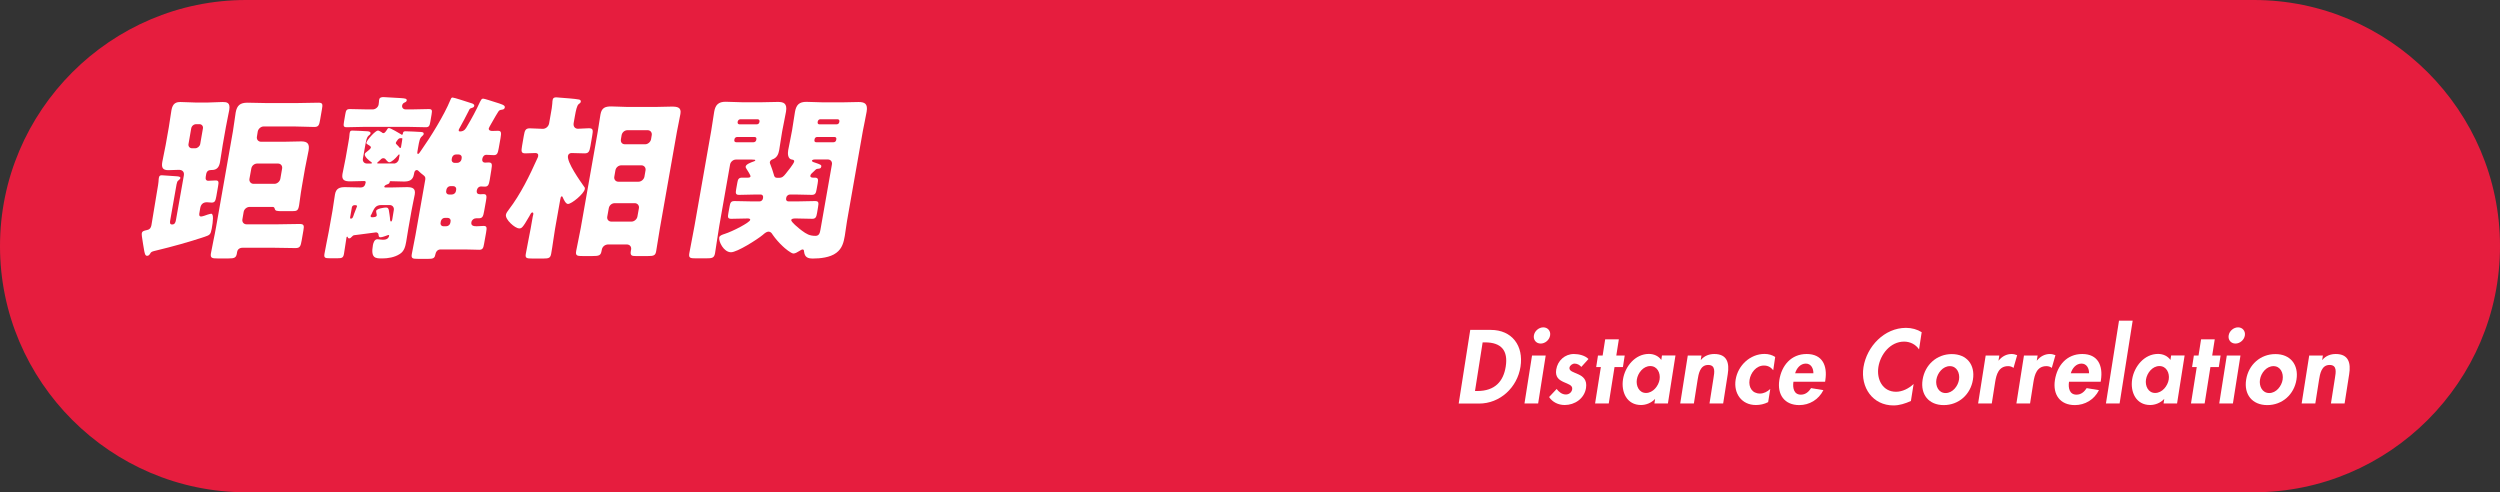 <?xml version="1.0" encoding="utf-8"?>
<!-- Generator: Adobe Illustrator 24.3.0, SVG Export Plug-In . SVG Version: 6.00 Build 0)  -->
<svg version="1.1" id="レイヤー_1" xmlns="http://www.w3.org/2000/svg" xmlns:xlink="http://www.w3.org/1999/xlink" x="0px"
	 y="0px" width="294.56px" height="58px" viewBox="0 0 294.56 58" style="enable-background:new 0 0 294.56 58;"
	 xml:space="preserve">
<rect x="0" y="0" width="294.56" height="58" fill="#333333" stroke="none"/>
<style type="text/css">
	.st0{fill:#E61D3E;}
	.st1{fill:#FFFFFF;}
</style>
<g>
	<g>
		<path class="st0" d="M294.56,29c0,15.95-13.05,29-29,29H29C13.05,58,0,44.95,0,29l0,0C0,13.05,13.05,0,29,0h236.56
			C281.51,0,294.56,13.05,294.56,29L294.56,29z"/>
	</g>
	<g>
		<g>
			<path class="st1" d="M173.23,38.87h2.42c2.51,0,3.89,1.88,3.5,4.35c-0.38,2.44-2.41,4.33-4.88,4.33h-2.4L173.23,38.87z
				 M173.79,46.07h0.28c2.08,0,3.07-1.15,3.34-2.87c0.3-1.89-0.51-2.86-2.44-2.86h-0.28L173.79,46.07z"/>
			<path class="st1" d="M181.23,47.54h-1.61l0.89-5.65h1.61L181.23,47.54z M182.64,39.52c-0.08,0.53-0.58,0.96-1.11,0.96
				s-0.89-0.43-0.8-0.96c0.08-0.52,0.58-0.95,1.11-0.95S182.73,39.01,182.64,39.52z"/>
			<path class="st1" d="M186.32,43.23c-0.2-0.22-0.47-0.39-0.79-0.39c-0.26,0-0.56,0.21-0.61,0.48c-0.06,0.41,0.5,0.53,1.04,0.78
				c0.55,0.25,1.06,0.64,0.91,1.62c-0.2,1.25-1.33,2-2.51,2c-0.76,0-1.44-0.34-1.84-0.94l0.89-0.95c0.26,0.34,0.62,0.65,1.09,0.65
				c0.36,0,0.68-0.24,0.74-0.61c0.08-0.49-0.47-0.61-0.99-0.85c-0.53-0.24-1.04-0.57-0.89-1.48c0.17-1.06,1.03-1.83,2.08-1.83
				c0.6,0,1.33,0.18,1.72,0.59L186.32,43.23z"/>
			<path class="st1" d="M189.55,47.54h-1.61l0.68-4.29h-0.55l0.21-1.36h0.55l0.3-1.91h1.61l-0.3,1.91h0.99l-0.21,1.36h-0.99
				L189.55,47.54z"/>
			<path class="st1" d="M196.52,47.54h-1.59l0.08-0.52h-0.02c-0.42,0.45-1.05,0.7-1.64,0.7c-1.66,0-2.36-1.51-2.12-3.04
				c0.24-1.49,1.42-2.98,3.05-2.98c0.59,0,1.14,0.25,1.46,0.71l0.08-0.53h1.59L196.52,47.54z M195.54,44.71
				c0.12-0.76-0.27-1.58-1.1-1.58c-0.83,0-1.46,0.82-1.58,1.58c-0.12,0.76,0.26,1.59,1.08,1.59S195.42,45.47,195.54,44.71z"/>
			<path class="st1" d="M200.39,42.41h0.02c0.41-0.51,1.01-0.7,1.58-0.7c1.52,0,1.79,1.07,1.58,2.38l-0.54,3.45h-1.61l0.47-2.99
				c0.11-0.68,0.28-1.55-0.63-1.55c-0.96,0-1.13,1.07-1.24,1.75l-0.44,2.79h-1.61l0.89-5.65h1.61L200.39,42.41z"/>
			<path class="st1" d="M208.93,43.62c-0.29-0.35-0.6-0.55-1.1-0.55c-0.91,0-1.56,0.85-1.69,1.68c-0.14,0.88,0.31,1.62,1.23,1.62
				c0.44,0,0.87-0.22,1.21-0.54l-0.25,1.55c-0.47,0.24-0.95,0.34-1.45,0.34c-1.67,0-2.64-1.37-2.38-2.99
				c0.27-1.68,1.71-3.03,3.41-3.03c0.45,0,0.9,0.12,1.25,0.36L208.93,43.62z"/>
			<path class="st1" d="M211.31,44.98c-0.11,0.71,0.04,1.52,0.88,1.52c0.53,0,0.91-0.32,1.2-0.77l1.45,0.24
				c-0.57,1.13-1.66,1.76-2.84,1.76c-1.75,0-2.62-1.24-2.35-2.96c0.27-1.71,1.39-3.06,3.22-3.06c1.85,0,2.46,1.37,2.2,3.07
				l-0.03,0.2H211.31z M213.66,43.98c0.01-0.57-0.27-1.14-0.89-1.14c-0.64,0-1.09,0.55-1.26,1.14H213.66z"/>
			<path class="st1" d="M226.11,41.17c-0.38-0.58-1.04-0.92-1.76-0.92c-1.62,0-2.79,1.49-3.03,2.99c-0.23,1.46,0.5,2.92,2.08,2.92
				c0.73,0,1.51-0.38,2.07-0.92l-0.32,2.01c-0.68,0.3-1.35,0.52-2.05,0.52c-2.44,0-3.91-2.11-3.54-4.5
				c0.39-2.46,2.47-4.64,5.01-4.64c0.68,0,1.32,0.18,1.85,0.51L226.11,41.17z"/>
			<path class="st1" d="M232.46,44.73c-0.28,1.75-1.67,3-3.44,3s-2.77-1.25-2.49-3c0.28-1.76,1.68-3.01,3.44-3.01
				S232.74,42.97,232.46,44.73z M228.15,44.73c-0.12,0.76,0.26,1.58,1.09,1.58c0.83,0,1.46-0.82,1.58-1.58
				c0.12-0.78-0.26-1.59-1.08-1.59S228.28,43.94,228.15,44.73z"/>
			<path class="st1" d="M235.47,42.48h0.02c0.4-0.49,0.93-0.77,1.53-0.77c0.23,0,0.45,0.06,0.65,0.14l-0.43,1.5
				c-0.17-0.14-0.39-0.21-0.63-0.21c-1.12,0-1.39,0.99-1.53,1.86l-0.4,2.54h-1.61l0.89-5.65h1.61L235.47,42.48z"/>
			<path class="st1" d="M239.98,42.48H240c0.4-0.49,0.93-0.77,1.53-0.77c0.23,0,0.45,0.06,0.65,0.14l-0.43,1.5
				c-0.17-0.14-0.39-0.21-0.63-0.21c-1.12,0-1.39,0.99-1.53,1.86l-0.4,2.54h-1.61l0.89-5.65h1.61L239.98,42.48z"/>
			<path class="st1" d="M243.78,44.98c-0.11,0.71,0.04,1.52,0.88,1.52c0.53,0,0.91-0.32,1.2-0.77l1.45,0.24
				c-0.57,1.13-1.66,1.76-2.84,1.76c-1.75,0-2.62-1.24-2.35-2.96c0.27-1.71,1.39-3.06,3.22-3.06c1.85,0,2.46,1.37,2.2,3.07
				l-0.03,0.2H243.78z M246.14,43.98c0.01-0.57-0.27-1.14-0.89-1.14c-0.64,0-1.09,0.55-1.26,1.14H246.14z"/>
			<path class="st1" d="M249.74,47.54h-1.61l1.54-9.76h1.61L249.74,47.54z"/>
			<path class="st1" d="M256.51,47.54h-1.59l0.08-0.52h-0.02c-0.42,0.45-1.05,0.7-1.64,0.7c-1.66,0-2.36-1.51-2.12-3.04
				c0.24-1.49,1.42-2.98,3.05-2.98c0.59,0,1.14,0.25,1.46,0.71l0.08-0.53h1.59L256.51,47.54z M255.53,44.71
				c0.12-0.76-0.27-1.58-1.1-1.58s-1.46,0.82-1.58,1.58c-0.12,0.76,0.26,1.59,1.08,1.59C254.76,46.3,255.41,45.47,255.53,44.71z"/>
			<path class="st1" d="M259.76,47.54h-1.61l0.68-4.29h-0.55l0.21-1.36h0.55l0.3-1.91h1.61l-0.3,1.91h0.99l-0.21,1.36h-0.99
				L259.76,47.54z"/>
			<path class="st1" d="M263.09,47.54h-1.61l0.89-5.65h1.61L263.09,47.54z M264.5,39.52c-0.08,0.53-0.58,0.96-1.11,0.96
				s-0.89-0.43-0.8-0.96c0.08-0.52,0.58-0.95,1.11-0.95S264.58,39.01,264.5,39.52z"/>
			<path class="st1" d="M270.58,44.73c-0.28,1.75-1.67,3-3.44,3s-2.77-1.25-2.49-3c0.28-1.76,1.68-3.01,3.44-3.01
				C269.85,41.71,270.86,42.97,270.58,44.73z M266.28,44.73c-0.12,0.76,0.26,1.58,1.09,1.58s1.46-0.82,1.58-1.58
				c0.12-0.78-0.26-1.59-1.08-1.59S266.4,43.94,266.28,44.73z"/>
			<path class="st1" d="M273.61,42.41h0.02c0.41-0.51,1.01-0.7,1.58-0.7c1.52,0,1.79,1.07,1.58,2.38l-0.54,3.45h-1.61l0.47-2.99
				c0.11-0.68,0.28-1.55-0.63-1.55c-0.96,0-1.13,1.07-1.24,1.75l-0.44,2.79h-1.61l0.89-5.65h1.61L273.61,42.41z"/>
		</g>
	</g>
	<g>
		<path class="st1" d="M18.48,22.68c0.1-0.57,0.21-1.17,0.22-1.61l0.03-0.17c0.04-0.21,0.17-0.25,0.34-0.25
			c0.15,0,1.55,0.1,1.76,0.12c0.25,0.02,0.45,0.06,0.42,0.21c-0.01,0.08-0.07,0.15-0.24,0.29c-0.12,0.1-0.15,0.17-0.21,0.46
			l-0.74,4.2c-0.04,0.25-0.09,0.52,0.22,0.52c0.33,0,0.4-0.27,0.45-0.52l0.93-5.25c0.1-0.54-0.32-0.67-0.55-0.67
			c-0.42,0-0.87,0.04-1.28,0.04c-0.67,0-0.82-0.31-0.71-0.96c0.12-0.67,0.28-1.34,0.4-2.01l0.37-2.09c0.12-0.67,0.19-1.34,0.31-2.01
			c0.15-0.84,0.57-0.96,1.07-0.96c0.59,0,1.18,0.06,1.77,0.06h1.44c0.59,0,1.16-0.06,1.73-0.06c0.5,0,0.95,0.04,0.8,0.94
			c-0.12,0.67-0.28,1.34-0.4,2.03l-0.37,2.09c-0.12,0.67-0.19,1.34-0.32,2.03c-0.1,0.56-0.35,0.92-0.96,0.92h-0.08
			c-0.33,0-0.53,0.15-0.59,0.5l-0.05,0.29c-0.06,0.31,0.06,0.48,0.29,0.48s0.7-0.04,0.87-0.04c0.38,0,0.39,0.17,0.29,0.71l-0.2,1.15
			c-0.1,0.54-0.17,0.75-0.55,0.75c-0.1,0-0.43-0.04-0.56-0.04c-0.46,0-0.71,0.25-0.79,0.69l-0.1,0.59c-0.02,0.1-0.07,0.4,0.2,0.4
			c0.17,0,0.62-0.17,0.79-0.23c0.09-0.02,0.33-0.1,0.4-0.1c0.31,0,0.23,0.86,0.07,1.74c-0.13,0.71-0.22,0.77-0.84,0.98
			c-1.89,0.63-3.78,1.15-5.68,1.61c-0.5,0.12-0.63,0.15-0.73,0.36c-0.09,0.15-0.19,0.27-0.36,0.27c-0.21,0-0.26-0.17-0.34-0.54
			c-0.08-0.4-0.2-1.21-0.28-1.74c-0.03-0.19-0.02-0.33-0.01-0.4c0.04-0.21,0.21-0.27,0.63-0.36c0.3-0.06,0.44-0.25,0.5-0.56
			L18.48,22.68z M22.21,16.97c-0.05,0.27,0.14,0.5,0.41,0.5H23c0.27,0,0.54-0.23,0.59-0.5l0.32-1.84c0.05-0.27-0.14-0.5-0.41-0.5
			h-0.38c-0.29,0-0.54,0.21-0.59,0.5L22.21,16.97z M30.27,16.11c-0.06,0.33,0.17,0.59,0.48,0.59h2.76c0.67,0,1.33-0.04,1.99-0.04
			c0.75,0,0.99,0.31,0.86,1.07c-0.13,0.71-0.29,1.4-0.42,2.11l-0.35,2.01c-0.21,1.17-0.27,1.9-0.35,2.34
			c-0.11,0.63-0.25,0.69-0.83,0.69h-1.07c-0.77,0-0.9-0.02-0.97-0.29c-0.07-0.21-0.13-0.21-0.34-0.21H29.4
			c-0.31,0-0.63,0.25-0.69,0.58l-0.15,0.88c-0.06,0.33,0.17,0.59,0.48,0.59h3.66c0.86,0,1.74-0.04,2.6-0.04
			c0.52,0,0.55,0.19,0.45,0.75l-0.21,1.21c-0.11,0.65-0.2,0.88-0.72,0.88c-0.88,0-1.73-0.04-2.61-0.04h-3.62
			c-0.42,0-0.61,0.25-0.65,0.48l-0.03,0.19c-0.09,0.52-0.31,0.59-0.98,0.59h-1.3c-0.63,0-0.87-0.04-0.78-0.59
			c0.18-1.03,0.43-2.07,0.61-3.12l1.98-11.25c0.14-0.79,0.21-1.55,0.33-2.24c0.15-0.84,0.54-1.15,1.38-1.15
			c0.69,0,1.37,0.04,2.06,0.04h3.95c0.77,0,1.58-0.04,2.37-0.04c0.5,0,0.51,0.19,0.4,0.79l-0.21,1.21
			c-0.11,0.65-0.19,0.86-0.69,0.86c-0.79,0-1.56-0.06-2.35-0.06h-3.62c-0.31,0-0.63,0.27-0.69,0.59L30.27,16.11z M29.39,21.07
			c-0.06,0.31,0.17,0.59,0.48,0.59h2.47c0.31,0,0.63-0.27,0.69-0.59l0.21-1.21c0.06-0.33-0.17-0.59-0.48-0.59H30.3
			c-0.31,0-0.63,0.23-0.69,0.59L29.39,21.07z"/>
		<path class="st1" d="M56.92,11.62c0.15,0,1.15,0.33,1.37,0.4c0.79,0.25,1.23,0.36,1.19,0.63c-0.03,0.19-0.17,0.25-0.32,0.27
			c-0.26,0.04-0.35,0.06-0.47,0.27c-0.03,0.06-0.15,0.23-0.27,0.44c-0.3,0.54-0.8,1.36-0.83,1.49c-0.04,0.25,0.22,0.31,0.4,0.31
			c0.21,0,0.44-0.02,0.67-0.02c0.42,0,0.42,0.21,0.31,0.88l-0.2,1.13c-0.11,0.63-0.19,0.86-0.59,0.86c-0.29,0-0.58-0.04-0.87-0.04
			s-0.44,0.23-0.49,0.5c-0.04,0.25,0.09,0.42,0.32,0.42c0.1,0,0.28-0.02,0.42-0.02c0.44,0,0.44,0.21,0.33,0.88L57.7,21.2
			c-0.1,0.56-0.18,0.79-0.58,0.79c-0.15,0-0.29-0.02-0.44-0.02c-0.27,0-0.45,0.19-0.5,0.46c-0.07,0.4,0.17,0.46,0.44,0.46
			c0.1,0,0.23-0.02,0.34-0.02c0.4,0,0.4,0.23,0.3,0.8l-0.21,1.17c-0.12,0.69-0.2,0.88-0.66,0.88H56.1c-0.27,0-0.51,0.19-0.56,0.46
			c-0.07,0.4,0.23,0.48,0.61,0.48c0.27,0,0.57-0.04,0.82-0.04c0.4,0,0.41,0.17,0.3,0.8l-0.24,1.34c-0.08,0.46-0.16,0.67-0.56,0.67
			c-0.48,0-1.08-0.04-1.73-0.04h-2.82c-0.42,0-0.58,0.33-0.64,0.65c-0.07,0.42-0.33,0.46-0.85,0.46h-1.15
			c-0.67,0-0.85-0.04-0.76-0.56c0.13-0.75,0.3-1.48,0.43-2.22l1.16-6.57c0.05-0.29-0.08-0.4-0.26-0.54
			c-0.17-0.12-0.33-0.27-0.49-0.42c-0.05-0.06-0.14-0.15-0.25-0.15c-0.21,0-0.28,0.19-0.31,0.36l-0.03,0.15
			c-0.12,0.69-0.57,0.84-1.17,0.84c-0.52,0-1.06-0.04-1.58-0.04c-0.06,0-0.09,0.02-0.09,0.04l-0.01,0.06
			c-0.03,0.17-0.12,0.21-0.28,0.27c-0.29,0.08-0.35,0.23-0.36,0.27c-0.01,0.06,0.04,0.1,0.13,0.1h0.67c0.63,0,1.24-0.04,1.87-0.04
			c0.63,0,1.04,0.13,0.92,0.86c-0.1,0.56-0.26,1.21-0.38,1.9l-0.38,2.15c-0.09,0.52-0.16,1.03-0.25,1.53
			c-0.1,0.54-0.22,1.11-0.76,1.44c-0.61,0.4-1.41,0.52-2.06,0.52c-0.79,0-1.38,0-1.1-1.57c0.05-0.27,0.18-0.69,0.52-0.69
			c0.19,0,0.41,0.06,0.66,0.06c0.31,0,0.66-0.08,0.73-0.48c0.01-0.06-0.01-0.08-0.07-0.08c-0.02,0-0.04,0-0.09,0.02
			c-0.2,0.08-0.67,0.25-0.86,0.25c-0.23,0-0.21-0.21-0.22-0.27c0-0.21-0.17-0.31-0.3-0.31c-0.04,0-1.11,0.15-1.91,0.25
			c-0.34,0.04-0.6,0.08-0.64,0.08c-0.15,0.02-0.2,0.08-0.33,0.21c-0.08,0.08-0.15,0.17-0.28,0.17c-0.06,0-0.13,0-0.17-0.13
			c-0.01-0.04-0.05-0.08-0.07-0.08c-0.04,0-0.07,0.06-0.08,0.08c-0.11,0.65-0.19,1.3-0.3,1.95c-0.08,0.48-0.26,0.52-0.76,0.52h-0.9
			c-0.56,0-0.72-0.04-0.64-0.52c0.15-0.88,0.35-1.76,0.51-2.63l0.44-2.47c0.11-0.63,0.18-1.28,0.29-1.9
			c0.12-0.71,0.55-0.86,1.18-0.86c0.61,0,1.21,0.04,1.83,0.04c0.36,0,0.53-0.17,0.61-0.59c0.02-0.13-0.08-0.17-0.18-0.17
			c-0.54,0-1.09,0.04-1.64,0.04c-0.63,0-1.04-0.12-0.92-0.86c0.1-0.57,0.26-1.21,0.38-1.9l0.33-1.88c0.06-0.33,0.12-0.69,0.13-0.98
			l0.03-0.15c0.04-0.21,0.18-0.21,0.33-0.21c0.27,0,1.52,0.06,1.78,0.08c0.14,0.02,0.37,0.06,0.33,0.25
			c-0.02,0.12-0.11,0.17-0.21,0.25c-0.25,0.23-0.29,0.46-0.46,1.42l-0.23,1.3c-0.06,0.33,0.15,0.58,0.48,0.58h0.4
			c0.13,0,0.17,0,0.18-0.06c0.01-0.04-0.03-0.08-0.06-0.1c-0.23-0.15-0.83-0.63-0.78-0.94c0.02-0.13,0.14-0.21,0.24-0.29
			c0.12-0.08,0.46-0.36,0.48-0.48c0.02-0.13-0.07-0.19-0.3-0.33c-0.13-0.08-0.25-0.13-0.23-0.25c0.06-0.33,1.07-1.44,1.36-1.44
			c0.13,0,0.37,0.17,0.48,0.23c0.03,0.04,0.09,0.08,0.15,0.08c0.15,0,0.25-0.1,0.51-0.52c0.03-0.06,0.1-0.08,0.16-0.08
			c0.21,0,1.21,0.61,1.42,0.73c0.04,0.04,0.07,0.06,0.11,0.06s0.09-0.04,0.1-0.08l0.02-0.12c0.04-0.21,0.18-0.21,0.33-0.21
			c0.29,0,1.49,0.06,1.78,0.08c0.23,0.02,0.37,0.06,0.33,0.25c-0.02,0.11-0.11,0.17-0.19,0.25c-0.27,0.23-0.32,0.5-0.48,1.42
			l-0.06,0.36c-0.02,0.08-0.06,0.31,0.07,0.31c0.1,0,0.2-0.19,0.34-0.38c1.14-1.61,2.75-4.22,3.46-5.96
			c0.07-0.17,0.12-0.31,0.26-0.31c0.19,0,1.89,0.57,2.22,0.67c0.14,0.04,0.38,0.12,0.34,0.33c-0.03,0.17-0.23,0.21-0.34,0.25
			c-0.2,0.04-0.23,0.15-0.33,0.36c-0.19,0.38-0.89,1.72-1.09,2.05c-0.03,0.06-0.06,0.1-0.07,0.17c-0.02,0.12,0.05,0.17,0.16,0.17
			c0.52,0,0.69-0.38,0.81-0.58c0.56-0.94,1.09-1.92,1.54-2.91C56.68,11.79,56.73,11.62,56.92,11.62z M48.57,12.89
			c0.65,0,1.3-0.04,1.95-0.04c0.4,0,0.41,0.15,0.33,0.63l-0.15,0.88c-0.08,0.46-0.15,0.63-0.53,0.63c-0.67,0-1.31-0.04-1.96-0.04
			h-5.4c-0.65,0-1.3,0.04-1.95,0.04c-0.4,0-0.41-0.15-0.33-0.63l0.15-0.88c0.08-0.48,0.15-0.63,0.55-0.63
			c0.65,0,1.29,0.04,1.94,0.04h0.75c0.31,0,0.63-0.25,0.69-0.56c0.01-0.06,0.04-0.25,0.04-0.33c0-0.15,0.02-0.21,0.03-0.27
			c0.04-0.25,0.3-0.29,0.49-0.29c0.12,0,1.84,0.11,2.11,0.12c0.41,0.04,0.68,0.04,0.64,0.29c-0.03,0.15-0.2,0.21-0.29,0.25
			c-0.14,0.06-0.23,0.21-0.25,0.33c-0.04,0.25,0.13,0.46,0.42,0.46H48.57z M41.78,24.17c-0.15,0-0.29,0.1-0.32,0.25l-0.21,1.21
			c-0.01,0.08,0.02,0.13,0.08,0.13c0.21,0,0.26-0.15,0.39-0.56c0.08-0.19,0.16-0.44,0.3-0.77c0.03-0.06,0.04-0.08,0.04-0.1
			c0.01-0.06-0.02-0.15-0.12-0.15H41.78z M46.4,24.75c0.06-0.33-0.17-0.59-0.48-0.59h-1c-0.65,0-0.82,0.38-1.05,0.86
			c-0.04,0.08-0.07,0.19-0.14,0.29c-0.03,0.04-0.06,0.08-0.06,0.12c-0.02,0.1,0.05,0.17,0.16,0.17c0.33,0,0.53-0.06,0.56-0.21
			c0.02-0.1-0.09-0.42-0.07-0.54c0.05-0.27,0.95-0.4,1.16-0.4c0.23,0,0.27,0.11,0.33,0.29c0.04,0.23,0.15,0.92,0.15,1.15
			c0.01,0.06,0.03,0.21,0.11,0.21s0.13-0.12,0.15-0.25L46.4,24.75z M46.4,19.27c0.29,0,0.54-0.23,0.59-0.5l0.08-0.44
			c0.01-0.06,0.02-0.13-0.04-0.13c-0.06,0-0.07,0.02-0.23,0.21c-0.19,0.23-0.67,0.71-0.94,0.71c-0.15,0-0.39-0.29-0.47-0.4
			c-0.06-0.04-0.13-0.08-0.21-0.08c-0.15,0-0.24,0.06-0.34,0.17c-0.1,0.1-0.18,0.17-0.32,0.29c-0.02,0.02-0.07,0.06-0.08,0.08
			c-0.01,0.08,0.03,0.08,0.13,0.08H46.4z M47.25,17.33l0.1-0.59c0.07-0.4,0.08-0.46,0-0.46H47.2c-0.15,0-0.26,0.04-0.46,0.36
			c-0.06,0.08-0.08,0.1-0.1,0.19c-0.01,0.08,0.02,0.12,0.11,0.21c0.11,0.1,0.25,0.25,0.33,0.36c0.02,0.02,0.04,0.04,0.08,0.04
			C47.23,17.43,47.24,17.37,47.25,17.33z M51.91,26.26c-0.04,0.23,0.12,0.4,0.33,0.4h0.33c0.23,0,0.45-0.17,0.49-0.4l0.03-0.19
			c0.04-0.23-0.12-0.4-0.35-0.4h-0.33c-0.23,0-0.41,0.17-0.47,0.4L51.91,26.26z M52.57,22.52c-0.04,0.23,0.12,0.4,0.33,0.4h0.33
			c0.23,0,0.45-0.17,0.49-0.4l0.03-0.19c0.04-0.21-0.12-0.4-0.35-0.4h-0.33c-0.23,0-0.41,0.17-0.47,0.4L52.57,22.52z M53.22,18.79
			c-0.04,0.21,0.12,0.4,0.33,0.4h0.33c0.23,0,0.45-0.19,0.49-0.4l0.03-0.19c0.04-0.21-0.12-0.4-0.35-0.4h-0.33
			c-0.23,0-0.41,0.17-0.47,0.4L53.22,18.79z"/>
		<path class="st1" d="M65.4,26.95c-0.17,0.98-0.28,1.97-0.46,2.95c-0.09,0.5-0.29,0.56-0.89,0.56h-1.34
			c-0.65,0-0.85-0.04-0.76-0.54c0.17-0.98,0.39-1.97,0.57-2.97l0.25-1.42c0.01-0.08,0.05-0.17,0.06-0.25
			c0.02-0.1,0.02-0.25-0.1-0.25c-0.15,0-0.25,0.23-0.37,0.46c-0.81,1.42-0.92,1.42-1.19,1.42c-0.5,0-1.66-1.05-1.56-1.61
			c0.04-0.23,0.2-0.4,0.33-0.59c1.42-1.86,2.46-4.02,3.39-6.09c0.03-0.06,0.07-0.15,0.08-0.23c0.04-0.25-0.1-0.36-0.33-0.36
			c-0.4,0-0.78,0.04-1.18,0.04c-0.5,0-0.5-0.23-0.39-0.88l0.21-1.21c0.11-0.61,0.19-0.86,0.7-0.86c0.52,0,1.04,0.06,1.54,0.06
			c0.36,0,0.68-0.29,0.74-0.65l0.31-1.78c0.07-0.42,0.07-0.75,0.08-0.82l0.03-0.17c0.04-0.25,0.22-0.29,0.43-0.29
			c0.12,0,0.27,0.02,0.49,0.04c0.52,0.04,1.67,0.12,2.14,0.21c0.14,0.02,0.28,0.08,0.25,0.27c-0.02,0.13-0.14,0.19-0.26,0.29
			c-0.2,0.17-0.32,0.77-0.42,1.32l-0.16,0.9c-0.07,0.42,0.17,0.67,0.51,0.67c0.42,0,0.87-0.06,1.29-0.06c0.5,0,0.5,0.23,0.39,0.86
			l-0.22,1.28c-0.11,0.61-0.21,0.82-0.69,0.82c-0.52,0-1.02-0.04-1.54-0.04c-0.19,0-0.38,0.13-0.41,0.33
			c-0.14,0.77,1.44,2.97,1.89,3.62c0.09,0.1,0.12,0.17,0.09,0.31c-0.1,0.54-1.54,1.74-1.98,1.74c-0.27,0-0.51-0.54-0.6-0.75
			c-0.03-0.06-0.06-0.15-0.12-0.15c-0.12,0-0.16,0.19-0.19,0.38L65.4,26.95z M70.43,15.51c0.12-0.69,0.2-1.36,0.32-2.03
			c0.14-0.8,0.58-0.94,1.27-0.94c0.65,0,1.27,0.06,1.89,0.06h3.37c0.63,0,1.24-0.04,1.87-0.04c0.65,0,1.16,0.08,1.02,0.86
			c-0.12,0.69-0.28,1.38-0.41,2.09l-2.01,11.4c-0.16,0.9-0.28,1.8-0.44,2.7c-0.09,0.5-0.29,0.56-1,0.56h-1.38
			c-0.48,0-0.7-0.04-0.6-0.61l0.03-0.15c0.05-0.27-0.08-0.61-0.54-0.61h-2.13c-0.4,0-0.71,0.25-0.78,0.61l-0.03,0.15
			c-0.1,0.54-0.27,0.61-1.13,0.61h-1.03c-0.71,0-0.94-0.02-0.83-0.61c0.16-0.88,0.37-1.76,0.53-2.66L70.43,15.51z M71.55,25.53
			c-0.06,0.31,0.15,0.58,0.48,0.58h2.38c0.31,0,0.63-0.27,0.69-0.58l0.18-1c0.06-0.31-0.17-0.59-0.48-0.59h-2.38
			c-0.33,0-0.63,0.25-0.69,0.59L71.55,25.53z M72.38,20.82c-0.06,0.31,0.15,0.59,0.48,0.59h2.38c0.31,0,0.63-0.27,0.69-0.59
			l0.13-0.75c0.06-0.31-0.17-0.59-0.48-0.59H73.2c-0.33,0-0.63,0.25-0.69,0.59L72.38,20.82z M73.16,16.41
			c-0.06,0.36,0.15,0.59,0.48,0.59h2.38c0.31,0,0.63-0.27,0.69-0.59l0.08-0.48c0.06-0.33-0.17-0.59-0.48-0.59h-2.38
			c-0.33,0-0.63,0.25-0.69,0.59L73.16,16.41z"/>
		<path class="st1" d="M89.5,23.73c0.19,0,0.36-0.15,0.39-0.33l0.02-0.13c0.03-0.19-0.08-0.35-0.27-0.35h-0.69
			c-0.61,0-1.24,0.04-1.87,0.04c-0.42,0-0.42-0.21-0.34-0.67l0.13-0.73c0.07-0.42,0.15-0.63,0.57-0.63h0.71
			c0.17,0,0.26-0.06,0.28-0.15c0.02-0.12-0.36-0.71-0.46-0.86c-0.07-0.1-0.13-0.21-0.11-0.31c0.05-0.27,0.65-0.48,0.87-0.56
			c0.07-0.02,0.25-0.08,0.26-0.15c0.02-0.08-0.07-0.1-0.42-0.1h-1.86c-0.31,0-0.63,0.25-0.69,0.59l-1.27,7.22
			c-0.19,1.09-0.32,2.15-0.5,3.22c-0.1,0.57-0.34,0.61-1.07,0.61h-1.19c-0.67,0-0.87-0.04-0.77-0.61c0.19-1.07,0.42-2.13,0.61-3.22
			L83.8,15.4c0.13-0.75,0.22-1.48,0.35-2.24c0.14-0.82,0.52-1.17,1.34-1.17c0.69,0,1.35,0.06,2.02,0.06h2.13
			c0.67,0,1.35-0.04,2.02-0.04c0.65,0,1.12,0.15,0.95,1.15c-0.12,0.71-0.29,1.42-0.42,2.16l-0.04,0.21
			c-0.13,0.71-0.21,1.42-0.34,2.15c-0.09,0.5-0.27,0.92-0.82,1.11c-0.13,0.04-0.26,0.17-0.28,0.31c-0.02,0.1,0.04,0.23,0.1,0.38
			c0.09,0.21,0.28,0.79,0.36,1.07c0.06,0.23,0.1,0.4,0.43,0.4h0.19c0.38,0,0.53-0.17,0.77-0.46c0.21-0.25,0.96-1.19,1.01-1.44
			c0.04-0.21-0.13-0.23-0.27-0.25c-0.49-0.08-0.5-0.71-0.43-1.11c0.13-0.73,0.3-1.44,0.42-2.15l0.04-0.21
			c0.13-0.73,0.21-1.44,0.34-2.16c0.15-0.84,0.52-1.17,1.34-1.17c0.67,0,1.35,0.06,2.02,0.06h2.11c0.67,0,1.35-0.04,2.02-0.04
			c0.71,0,1.12,0.19,0.95,1.15c-0.13,0.75-0.3,1.49-0.44,2.24l-1.87,10.63c-0.1,0.58-0.16,1.15-0.26,1.74
			c-0.13,0.75-0.3,1.49-1,2.01c-0.73,0.56-1.94,0.67-2.75,0.67c-0.57,0-0.96-0.11-1.05-0.8c-0.01-0.17-0.04-0.27-0.18-0.27
			c-0.08,0-0.22,0.08-0.39,0.19c-0.21,0.13-0.47,0.29-0.68,0.29c-0.29,0-1.06-0.65-1.27-0.86c-0.41-0.38-0.85-0.88-1.17-1.34
			c-0.11-0.19-0.25-0.38-0.5-0.38c-0.23,0-0.48,0.21-0.67,0.38c-0.64,0.54-3.02,2.05-3.75,2.05c-0.86,0-1.47-1.26-1.39-1.74
			c0.04-0.23,0.37-0.33,0.64-0.42c0.93-0.29,2.96-1.34,3.01-1.65c0.03-0.15-0.18-0.17-0.28-0.17c-0.65,0-1.3,0.04-1.95,0.04
			c-0.42,0-0.43-0.19-0.34-0.67l0.14-0.77c0.08-0.46,0.16-0.65,0.58-0.65c0.69,0,1.37,0.04,2.04,0.04H89.5z M89.12,16.39
			c0.03-0.15-0.06-0.25-0.23-0.25h-2.03c-0.15,0-0.29,0.1-0.32,0.25l-0.02,0.12c-0.03,0.15,0.08,0.25,0.23,0.25h2.03
			c0.15,0,0.29-0.1,0.32-0.25L89.12,16.39z M89.49,14.32c0.03-0.15-0.08-0.27-0.22-0.27h-2.03c-0.15,0-0.29,0.12-0.32,0.27
			l-0.01,0.06c-0.03,0.17,0.08,0.27,0.22,0.27h2.03c0.17,0,0.29-0.1,0.32-0.27L89.49,14.32z M95.48,20.7
			c-0.03,0.19,0.17,0.23,0.31,0.23H96c0.42,0,0.42,0.21,0.34,0.69l-0.12,0.67c-0.08,0.48-0.16,0.67-0.58,0.67
			c-0.63,0-1.23-0.04-1.85-0.04h-0.73c-0.19,0-0.39,0.19-0.41,0.33l-0.03,0.17c-0.03,0.19,0.11,0.31,0.28,0.31h1.07
			c0.69,0,1.37-0.04,2.06-0.04c0.46,0,0.44,0.21,0.35,0.75l-0.11,0.65c-0.08,0.46-0.16,0.69-0.56,0.69c-0.65,0-1.27-0.04-1.92-0.04
			c-0.31,0-0.53,0.02-0.56,0.19c-0.04,0.23,1.06,1.11,1.26,1.25c0.52,0.38,0.88,0.61,1.59,0.61c0.42,0,0.52-0.31,0.59-0.73
			l1.35-7.68c0.06-0.33-0.15-0.59-0.48-0.59h-1.55c-0.08,0-0.3,0.02-0.32,0.15c-0.01,0.08,0.1,0.15,0.38,0.23
			c0.55,0.19,0.75,0.25,0.72,0.44c-0.04,0.25-0.19,0.25-0.36,0.27c-0.21,0.02-0.24,0.04-0.39,0.19
			C95.63,20.42,95.51,20.53,95.48,20.7z M98.54,16.39c0.03-0.15-0.06-0.25-0.23-0.25h-2.03c-0.15,0-0.27,0.1-0.3,0.25l-0.02,0.12
			c-0.03,0.15,0.06,0.25,0.21,0.25h2.03c0.17,0,0.29-0.1,0.32-0.25L98.54,16.39z M98.9,14.32c0.03-0.15-0.06-0.27-0.22-0.27h-2.03
			c-0.15,0-0.27,0.12-0.3,0.27l-0.01,0.06c-0.03,0.17,0.06,0.27,0.2,0.27h2.03c0.17,0,0.29-0.1,0.32-0.27L98.9,14.32z"/>
	</g>
</g>
<g>
</g>
<g>
</g>
<g>
</g>
<g>
</g>
<g>
</g>
<g>
</g>
<g>
</g>
<g>
</g>
<g>
</g>
<g>
</g>
<g>
</g>
<g>
</g>
<g>
</g>
<g>
</g>
<g>
</g>
</svg>
